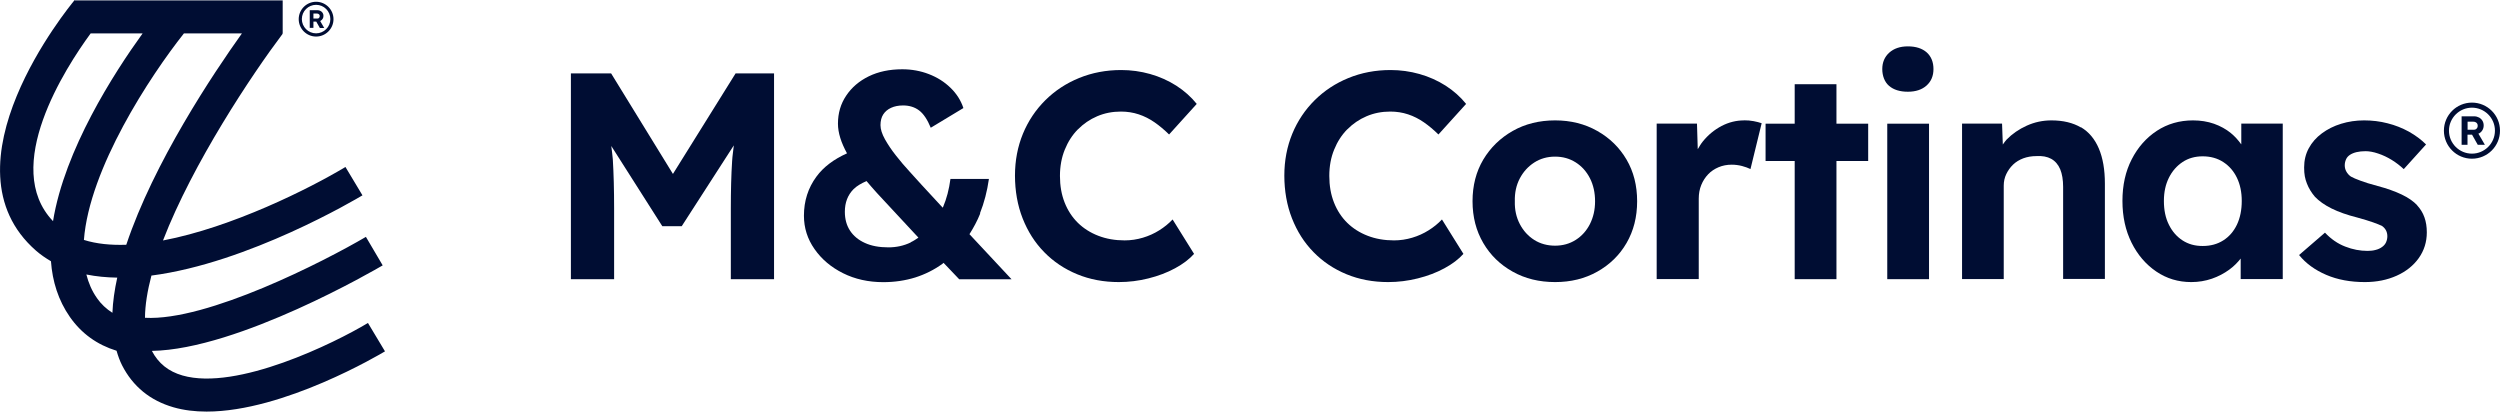 <svg id="Camada_2" data-name="Camada 2" xmlns="http://www.w3.org/2000/svg" viewBox="0 0 326.24 53.7">
  <defs>
    <style>
      .cls-1 {
        fill: #000d33;
      }
    </style>
  </defs>
  <g id="Layer_1" data-name="Layer 1">
    <g>
      <path class="cls-1" d="M40.9,2.82h.37s.47.83.47.83h.57s-.53-.91-.53-.91c.02,0,.04-.01.05-.02.12-.07.21-.16.28-.27.07-.11.1-.24.1-.38,0-.14-.03-.27-.1-.38-.07-.11-.16-.2-.28-.26-.12-.07-.25-.1-.39-.1h-1.02s0,2.31,0,2.31h.48s0-.83,0-.83ZM40.9,1.77h.46c.07,0,.14.01.19.04.05.03.1.07.13.11.03.05.04.11.04.17s-.01.12-.04.17c-.02.05-.06.09-.1.12s-.1.04-.16.04h-.52v-.65Z"></path>
      <path class="cls-1" d="M41.25,4.77c1.25,0,2.27-1.02,2.27-2.27s-1.02-2.27-2.27-2.27-2.27,1.02-2.27,2.27c0,1.25,1.02,2.27,2.27,2.27ZM41.25.63c1.03,0,1.86.84,1.86,1.86,0,1.03-.84,1.86-1.86,1.86-1.03,0-1.86-.84-1.86-1.86,0-1.03.84-1.86,1.86-1.86Z"></path>
      <path class="cls-1" d="M48.01,42.15c-4.32,2.6-17.09,8.89-24.19,6.85-1.84-.53-3.15-1.58-4-3.21,11.33-.19,29.3-10.68,30.12-11.16l-2.19-3.72c-5.43,3.19-20.7,11.01-28.83,10.56.01-1.67.32-3.53.84-5.51,12.68-1.64,26.7-9.97,27.54-10.47l-2.22-3.7c-4.73,2.84-14.84,7.89-23.81,9.59,3.88-10.06,11.59-21.64,15.62-26.98l-.06-.04h.06s0-4.31,0-4.31H9.79s-.05-.04-.05-.04c-.73.88-17.75,21.6-5.03,32.71.61.53,1.26.97,1.94,1.37.19,2.62.95,5.09,2.47,7.27,1.5,2.15,3.55,3.63,6.09,4.41.19.66.42,1.31.72,1.9,1.41,2.76,3.66,4.6,6.71,5.48,1.35.39,2.81.56,4.32.56,10.09,0,22.67-7.5,23.28-7.86l-2.22-3.7ZM16.49,31.94c-2.01.07-3.89-.11-5.54-.63.71-9.32,8.62-21.36,13.05-26.95h7.57c-3.75,5.25-11.53,16.89-15.09,27.58ZM11.83,4.36h6.78c-3.74,5.18-10.18,15.18-11.69,24.5C.16,21.8,8.53,8.86,11.83,4.36ZM12.64,38.88c-.65-.92-1.09-1.96-1.37-3.06,1.29.26,2.64.39,4.03.41-.35,1.59-.57,3.12-.63,4.59-.79-.5-1.47-1.13-2.03-1.93Z"></path>
      <g>
        <path class="cls-1" d="M323.51,17.41c.19-.11.34-.25.44-.43.11-.18.16-.39.16-.61s-.05-.43-.16-.61c-.11-.18-.26-.32-.44-.42-.19-.1-.4-.16-.63-.16h-1.65s0,3.72,0,3.72h.77s0-1.33,0-1.33h.59s.75,1.33.75,1.33h.93s-.85-1.46-.85-1.46c.03-.01.06-.02.09-.04ZM323.27,16.67c-.04.08-.1.14-.17.19-.07.04-.16.07-.25.07h-.84v-1.05h.74c.12,0,.22.02.31.07.09.04.16.11.2.18.05.08.07.17.07.28,0,.1-.02.19-.06.27Z"></path>
        <path class="cls-1" d="M322.58,13.39c-2.02,0-3.66,1.64-3.66,3.66,0,2.02,1.64,3.66,3.66,3.66s3.66-1.64,3.66-3.66-1.64-3.66-3.66-3.66ZM322.58,20.05c-1.65,0-3-1.34-3-3,0-1.65,1.35-3,3-3,1.65,0,3,1.34,3,3,0,1.65-1.35,3-3,3Z"></path>
        <path class="cls-1" d="M87.81,22.69l-8.06-13.11h-5.25s0,26.85,0,26.85h5.64s0-9.21,0-9.21c0-2.48-.06-4.62-.17-6.43-.04-.59-.14-1.16-.2-1.74l6.66,10.47h2.53s6.8-10.55,6.8-10.55c-.07.68-.18,1.35-.22,2.03-.12,1.84-.17,3.91-.17,6.22v9.21s5.64,0,5.64,0V9.58s-5.02,0-5.02,0l-8.17,13.11Z"></path>
        <path class="cls-1" d="M127.88,27.84c.55-1.38.94-2.88,1.17-4.49h-5.02c-.18,1.36-.5,2.58-.96,3.66-.01.03-.03.06-.05.09l-2.79-3.02c-.44-.49-.95-1.06-1.55-1.71-.6-.65-1.19-1.34-1.76-2.07-.58-.73-1.05-1.44-1.44-2.13-.38-.69-.58-1.3-.58-1.84s.12-1.03.36-1.4c.24-.37.58-.66,1.02-.86.43-.2.96-.31,1.57-.31.82,0,1.52.22,2.09.65.58.44,1.08,1.19,1.52,2.26l4.26-2.57c-.33-1-.89-1.88-1.69-2.65-.79-.77-1.73-1.36-2.82-1.78-1.09-.42-2.24-.63-3.47-.63-1.66,0-3.12.31-4.37.92-1.25.61-2.24,1.46-2.95,2.53-.72,1.07-1.07,2.29-1.07,3.65,0,.59.1,1.21.31,1.88.19.62.49,1.29.87,1.99-1.71.77-3.06,1.77-3.99,3.04-1.09,1.48-1.63,3.18-1.63,5.1,0,1.59.46,3.04,1.38,4.35.92,1.32,2.16,2.37,3.72,3.15,1.56.78,3.31,1.17,5.26,1.17,1.48,0,2.87-.21,4.16-.61,1.29-.41,2.47-1,3.55-1.78.05-.04.1-.09.15-.13l2.04,2.14h6.83s-5.49-5.88-5.49-5.88c.53-.84,1.02-1.73,1.41-2.71ZM118.86,31.63c-.91.44-1.89.65-2.93.65-1.2,0-2.23-.19-3.07-.58-.84-.38-1.49-.92-1.94-1.61-.45-.69-.67-1.51-.67-2.46,0-1.2.38-2.18,1.13-2.94.43-.43,1.03-.77,1.7-1.06.43.51.88,1.03,1.38,1.58l5.39,5.8c-.32.22-.65.44-1,.6Z"></path>
        <path class="cls-1" d="M140.67,16.88c.72-.73,1.55-1.3,2.51-1.71.96-.41,1.99-.61,3.09-.61.82,0,1.59.12,2.32.36.73.24,1.42.59,2.07,1.04.65.45,1.28.98,1.9,1.59l3.61-3.99c-.74-.92-1.63-1.71-2.67-2.38-1.04-.66-2.17-1.17-3.41-1.52-1.24-.35-2.5-.52-3.78-.52-1.97,0-3.8.35-5.49,1.04-1.69.69-3.16,1.66-4.41,2.9s-2.23,2.7-2.92,4.37c-.69,1.68-1.04,3.5-1.04,5.47s.33,3.88,1,5.58c.67,1.7,1.6,3.17,2.82,4.41,1.21,1.24,2.65,2.2,4.3,2.88,1.65.68,3.46,1.02,5.43,1.02,1.3,0,2.6-.16,3.87-.48,1.28-.32,2.44-.76,3.47-1.32,1.04-.56,1.86-1.19,2.48-1.88l-2.8-4.49c-.51.54-1.09,1.01-1.75,1.42-.65.41-1.36.73-2.13.96-.77.23-1.56.35-2.38.35-1.25,0-2.4-.2-3.43-.6-1.04-.4-1.92-.96-2.67-1.69-.74-.73-1.32-1.61-1.73-2.65-.41-1.04-.61-2.19-.61-3.47,0-1.25.21-2.4.63-3.43.42-1.04.99-1.92,1.71-2.65Z"></path>
        <path class="cls-1" d="M175.82,16.88c.72-.73,1.55-1.3,2.51-1.71.96-.41,1.99-.61,3.09-.61.82,0,1.59.12,2.32.36.73.24,1.42.59,2.07,1.04.65.45,1.28.98,1.9,1.59l3.61-3.99c-.74-.92-1.63-1.71-2.67-2.38-1.04-.66-2.17-1.17-3.41-1.52-1.24-.35-2.5-.52-3.78-.52-1.97,0-3.8.35-5.49,1.04-1.69.69-3.16,1.66-4.41,2.9-1.25,1.24-2.23,2.7-2.92,4.37-.69,1.68-1.04,3.5-1.04,5.47s.33,3.88,1,5.58c.67,1.7,1.6,3.17,2.82,4.41,1.21,1.24,2.65,2.2,4.3,2.88,1.65.68,3.46,1.02,5.43,1.02,1.3,0,2.59-.16,3.87-.48,1.28-.32,2.44-.76,3.47-1.32,1.04-.56,1.86-1.19,2.48-1.88l-2.8-4.49c-.51.54-1.09,1.01-1.75,1.42-.65.41-1.36.73-2.13.96-.77.23-1.56.35-2.38.35-1.25,0-2.4-.2-3.43-.6-1.04-.4-1.92-.96-2.67-1.69-.74-.73-1.32-1.61-1.73-2.65-.41-1.04-.61-2.19-.61-3.47s.21-2.4.63-3.43c.42-1.04.99-1.92,1.71-2.65Z"></path>
        <path class="cls-1" d="M208.44,17.09c-1.62-.92-3.46-1.38-5.5-1.38-2.07,0-3.92.46-5.54,1.38-1.62.92-2.9,2.17-3.84,3.74-.93,1.57-1.4,3.38-1.4,5.43,0,2.05.47,3.86,1.4,5.45.93,1.59,2.21,2.83,3.84,3.74,1.62.91,3.47,1.36,5.54,1.36,2.05,0,3.88-.45,5.5-1.36,1.62-.91,2.9-2.15,3.82-3.74.92-1.59,1.38-3.4,1.38-5.45,0-2.05-.46-3.86-1.38-5.43-.92-1.57-2.19-2.82-3.82-3.74ZM207.48,29.24c-.45.88-1.07,1.57-1.86,2.07-.79.5-1.69.75-2.69.75s-1.93-.25-2.72-.75c-.79-.5-1.42-1.19-1.88-2.07-.46-.88-.68-1.87-.65-2.97-.03-1.12.19-2.12.65-2.99.46-.87,1.09-1.56,1.88-2.07.79-.51,1.7-.77,2.72-.77s1.89.25,2.69.75c.79.5,1.41,1.19,1.86,2.07.45.88.67,1.89.67,3.01s-.23,2.09-.67,2.97Z"></path>
        <path class="cls-1" d="M227.6,15.71c-1.02,0-2,.24-2.94.73-.93.49-1.75,1.16-2.44,2.01-.26.32-.46.67-.67,1.02l-.1-3.34h-5.26s0,20.29,0,20.29h5.49s0-10.51,0-10.51c0-.64.11-1.23.33-1.77.22-.54.52-1,.9-1.4.38-.4.84-.7,1.36-.92.52-.22,1.09-.33,1.71-.33.46,0,.91.06,1.34.17.43.12.81.25,1.11.4l1.46-5.98c-.28-.1-.63-.19-1.04-.27-.41-.08-.83-.11-1.27-.11Z"></path>
        <polygon class="cls-1" points="239.65 10.99 234.2 10.99 234.2 16.14 230.4 16.14 230.4 21.01 234.2 21.01 234.2 36.43 239.65 36.43 239.65 21.01 243.79 21.01 243.79 16.14 239.65 16.14 239.65 10.99"></polygon>
        <path class="cls-1" d="M248.97,6.05c-1.02,0-1.83.28-2.44.83-.6.55-.9,1.26-.9,2.13s.29,1.68.88,2.19c.59.51,1.41.77,2.46.77,1.02,0,1.84-.27,2.44-.81.6-.54.9-1.25.9-2.15s-.29-1.64-.88-2.17c-.59-.52-1.41-.79-2.46-.79Z"></path>
        <rect class="cls-1" x="246.28" y="16.14" width="5.45" height="20.29"></rect>
        <path class="cls-1" d="M271.55,16.63c-1.04-.61-2.32-.92-3.85-.92-1.13,0-2.2.23-3.22.69-1.02.46-1.9,1.07-2.63,1.82-.19.2-.33.42-.49.64l-.1-2.73h-5.22s0,20.29,0,20.29c.33,0,.73,0,1.19,0s.98,0,1.57,0h2.68s0-12.2,0-12.2c0-.54.11-1.04.33-1.5.22-.46.51-.87.88-1.23.37-.36.82-.63,1.34-.83.52-.19,1.09-.29,1.71-.29.77-.05,1.41.07,1.94.36.52.29.91.75,1.17,1.36.25.61.38,1.38.38,2.3v12.01s5.45,0,5.45,0v-12.43c0-1.82-.26-3.34-.79-4.59-.53-1.24-1.3-2.17-2.34-2.78Z"></path>
        <path class="cls-1" d="M292.47,18.83c-.39-.54-.83-1.04-1.36-1.47-.63-.51-1.35-.91-2.19-1.21-.83-.29-1.75-.44-2.74-.44-1.77,0-3.34.46-4.72,1.36-1.38.91-2.48,2.15-3.28,3.72-.81,1.57-1.21,3.38-1.21,5.43,0,2.05.4,3.86,1.19,5.45.79,1.59,1.87,2.84,3.22,3.76,1.35.92,2.88,1.38,4.57,1.38.95,0,1.84-.15,2.69-.44.84-.29,1.6-.69,2.28-1.19.58-.42,1.06-.91,1.48-1.44v2.68s5.49,0,5.49,0v-20.29s-5.41,0-5.41,0v2.69ZM290.13,31.37c-.77.49-1.66.73-2.69.73s-1.87-.24-2.63-.73c-.75-.49-1.35-1.17-1.78-2.05-.44-.88-.65-1.91-.65-3.09s.22-2.16.65-3.03c.43-.87,1.03-1.55,1.78-2.05.75-.5,1.63-.75,2.63-.75,1.02,0,1.92.25,2.69.75.77.5,1.36,1.18,1.78,2.05.42.87.63,1.88.63,3.03s-.21,2.21-.63,3.09c-.42.88-1.02,1.57-1.78,2.05Z"></path>
        <path class="cls-1" d="M315.45,26.8c-.51-.54-1.19-1.01-2.05-1.42-.86-.41-1.9-.78-3.13-1.11-.95-.25-1.69-.48-2.24-.69-.55-.2-.97-.38-1.25-.54-.26-.18-.45-.4-.59-.65-.14-.25-.21-.52-.21-.81s.06-.54.17-.79.29-.44.52-.59c.23-.15.52-.27.86-.35.35-.08.73-.12,1.17-.12.48,0,1.04.1,1.65.31.61.2,1.21.49,1.78.84.58.36,1.09.76,1.55,1.19l2.91-3.22c-.64-.64-1.39-1.19-2.24-1.67-.86-.47-1.78-.84-2.78-1.09-1-.26-2.02-.38-3.07-.38-1.05,0-2.05.15-2.99.44-.95.29-1.78.71-2.51,1.25-.73.54-1.3,1.18-1.71,1.94-.41.75-.61,1.59-.61,2.51s.12,1.47.36,2.09c.24.63.6,1.21,1.06,1.75.54.56,1.26,1.07,2.17,1.52.91.45,2.01.84,3.32,1.17.84.23,1.53.44,2.07.63.54.19.93.35,1.19.48.46.33.69.78.69,1.34,0,.28-.06.54-.17.79-.11.24-.29.45-.52.61-.23.17-.51.3-.83.38-.32.09-.67.13-1.06.13-.97,0-1.94-.18-2.91-.56-.97-.37-1.86-.98-2.65-1.82l-3.38,2.92c.89,1.1,2.08,1.96,3.55,2.59,1.47.63,3.15.94,5.04.94,1.53,0,2.92-.28,4.14-.83,1.23-.55,2.19-1.32,2.89-2.3.7-.99,1.05-2.1,1.05-3.36,0-.72-.1-1.37-.31-1.96s-.53-1.11-.96-1.57Z"></path>
      </g>
    </g>
  </g>
</svg>